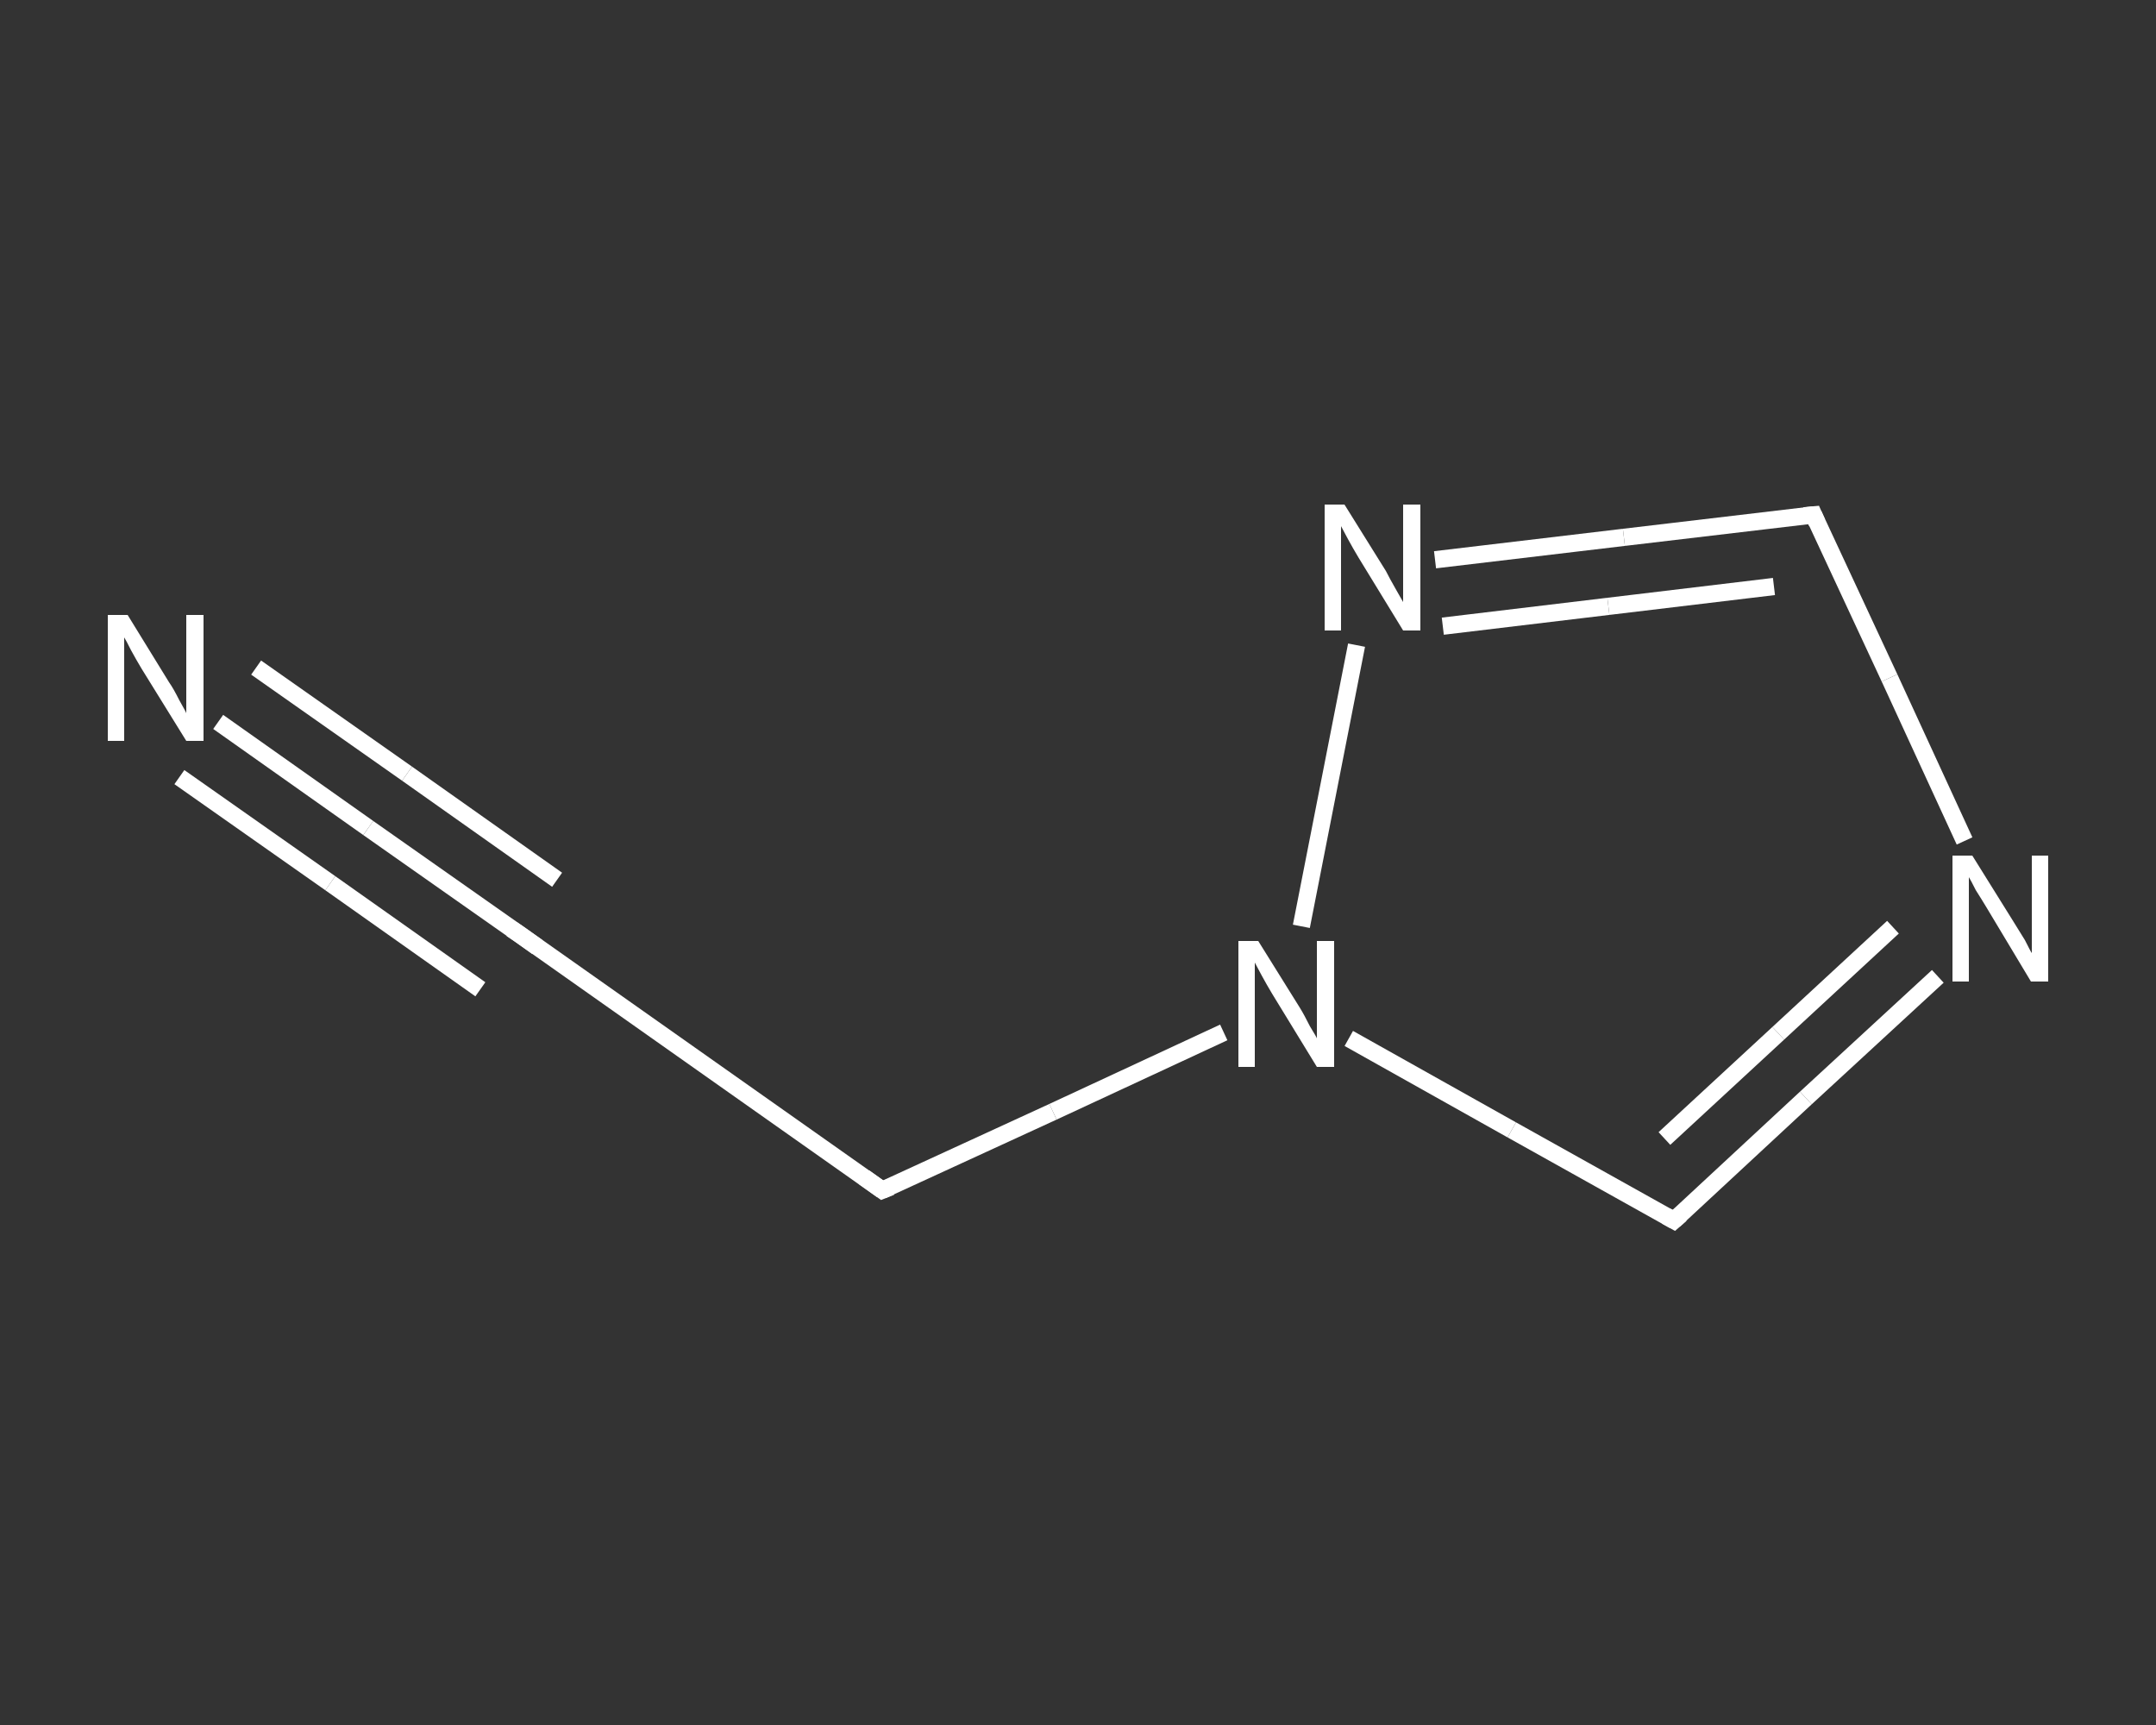 <?xml version='1.0' encoding='iso-8859-1'?>
<svg version='1.1' baseProfile='full'
              xmlns='http://www.w3.org/2000/svg'
                      xmlns:rdkit='http://www.rdkit.org/xml'
                      xmlns:xlink='http://www.w3.org/1999/xlink'
                  xml:space='preserve'
width='250px' height='200px' viewBox='0 0 250 200'>
<rect x="0" y="0" width="250" height="200" fill="#333333" stroke="none"/>
<!-- END OF HEADER -->
<rect style='opacity:1.0;fill:transparent;stroke:none' width='250.0' height='200.0' x='0.0' y='0.0'> </rect>
<path class='bond-0 atom-0 atom-1' d='M 25.3,83.7 L 42.7,96.0' style='fill:none;fill-rule:evenodd;stroke:#FFFFFF;stroke-width:2.0px;stroke-linecap:butt;stroke-linejoin:miter;stroke-opacity:1' />
<path class='bond-0 atom-0 atom-1' d='M 42.7,96.0 L 60.2,108.3' style='fill:none;fill-rule:evenodd;stroke:#FFFFFF;stroke-width:2.0px;stroke-linecap:butt;stroke-linejoin:miter;stroke-opacity:1' />
<path class='bond-0 atom-0 atom-1' d='M 29.7,77.4 L 47.2,89.7' style='fill:none;fill-rule:evenodd;stroke:#FFFFFF;stroke-width:2.0px;stroke-linecap:butt;stroke-linejoin:miter;stroke-opacity:1' />
<path class='bond-0 atom-0 atom-1' d='M 47.2,89.7 L 64.6,102.0' style='fill:none;fill-rule:evenodd;stroke:#FFFFFF;stroke-width:2.0px;stroke-linecap:butt;stroke-linejoin:miter;stroke-opacity:1' />
<path class='bond-0 atom-0 atom-1' d='M 20.8,90.1 L 38.3,102.4' style='fill:none;fill-rule:evenodd;stroke:#FFFFFF;stroke-width:2.0px;stroke-linecap:butt;stroke-linejoin:miter;stroke-opacity:1' />
<path class='bond-0 atom-0 atom-1' d='M 38.3,102.4 L 55.7,114.7' style='fill:none;fill-rule:evenodd;stroke:#FFFFFF;stroke-width:2.0px;stroke-linecap:butt;stroke-linejoin:miter;stroke-opacity:1' />
<path class='bond-1 atom-1 atom-2' d='M 60.2,108.3 L 102.3,138.0' style='fill:none;fill-rule:evenodd;stroke:#FFFFFF;stroke-width:2.0px;stroke-linecap:butt;stroke-linejoin:miter;stroke-opacity:1' />
<path class='bond-2 atom-2 atom-3' d='M 102.3,138.0 L 122.1,128.9' style='fill:none;fill-rule:evenodd;stroke:#FFFFFF;stroke-width:2.0px;stroke-linecap:butt;stroke-linejoin:miter;stroke-opacity:1' />
<path class='bond-2 atom-2 atom-3' d='M 122.1,128.9 L 141.9,119.7' style='fill:none;fill-rule:evenodd;stroke:#FFFFFF;stroke-width:2.0px;stroke-linecap:butt;stroke-linejoin:miter;stroke-opacity:1' />
<path class='bond-3 atom-3 atom-4' d='M 156.4,120.4 L 175.3,131.0' style='fill:none;fill-rule:evenodd;stroke:#FFFFFF;stroke-width:2.0px;stroke-linecap:butt;stroke-linejoin:miter;stroke-opacity:1' />
<path class='bond-3 atom-3 atom-4' d='M 175.3,131.0 L 194.1,141.5' style='fill:none;fill-rule:evenodd;stroke:#FFFFFF;stroke-width:2.0px;stroke-linecap:butt;stroke-linejoin:miter;stroke-opacity:1' />
<path class='bond-4 atom-4 atom-5' d='M 194.1,141.5 L 209.4,127.3' style='fill:none;fill-rule:evenodd;stroke:#FFFFFF;stroke-width:2.0px;stroke-linecap:butt;stroke-linejoin:miter;stroke-opacity:1' />
<path class='bond-4 atom-4 atom-5' d='M 209.4,127.3 L 224.7,113.2' style='fill:none;fill-rule:evenodd;stroke:#FFFFFF;stroke-width:2.0px;stroke-linecap:butt;stroke-linejoin:miter;stroke-opacity:1' />
<path class='bond-4 atom-4 atom-5' d='M 193.0,132.0 L 206.2,119.8' style='fill:none;fill-rule:evenodd;stroke:#FFFFFF;stroke-width:2.0px;stroke-linecap:butt;stroke-linejoin:miter;stroke-opacity:1' />
<path class='bond-4 atom-4 atom-5' d='M 206.2,119.8 L 219.5,107.5' style='fill:none;fill-rule:evenodd;stroke:#FFFFFF;stroke-width:2.0px;stroke-linecap:butt;stroke-linejoin:miter;stroke-opacity:1' />
<path class='bond-5 atom-5 atom-6' d='M 227.8,97.5 L 219.1,78.6' style='fill:none;fill-rule:evenodd;stroke:#FFFFFF;stroke-width:2.0px;stroke-linecap:butt;stroke-linejoin:miter;stroke-opacity:1' />
<path class='bond-5 atom-5 atom-6' d='M 219.1,78.6 L 210.3,59.7' style='fill:none;fill-rule:evenodd;stroke:#FFFFFF;stroke-width:2.0px;stroke-linecap:butt;stroke-linejoin:miter;stroke-opacity:1' />
<path class='bond-6 atom-6 atom-7' d='M 210.3,59.7 L 188.3,62.3' style='fill:none;fill-rule:evenodd;stroke:#FFFFFF;stroke-width:2.0px;stroke-linecap:butt;stroke-linejoin:miter;stroke-opacity:1' />
<path class='bond-6 atom-6 atom-7' d='M 188.3,62.3 L 166.4,64.9' style='fill:none;fill-rule:evenodd;stroke:#FFFFFF;stroke-width:2.0px;stroke-linecap:butt;stroke-linejoin:miter;stroke-opacity:1' />
<path class='bond-6 atom-6 atom-7' d='M 205.7,68.0 L 186.5,70.3' style='fill:none;fill-rule:evenodd;stroke:#FFFFFF;stroke-width:2.0px;stroke-linecap:butt;stroke-linejoin:miter;stroke-opacity:1' />
<path class='bond-6 atom-6 atom-7' d='M 186.5,70.3 L 167.3,72.6' style='fill:none;fill-rule:evenodd;stroke:#FFFFFF;stroke-width:2.0px;stroke-linecap:butt;stroke-linejoin:miter;stroke-opacity:1' />
<path class='bond-7 atom-7 atom-3' d='M 157.3,74.8 L 150.9,107.4' style='fill:none;fill-rule:evenodd;stroke:#FFFFFF;stroke-width:2.0px;stroke-linecap:butt;stroke-linejoin:miter;stroke-opacity:1' />
<path d='M 59.3,107.7 L 60.2,108.3 L 62.3,109.8' style='fill:none;stroke:#FFFFFF;stroke-width:2.0px;stroke-linecap:butt;stroke-linejoin:miter;stroke-opacity:1;' />
<path d='M 100.2,136.5 L 102.3,138.0 L 103.3,137.6' style='fill:none;stroke:#FFFFFF;stroke-width:2.0px;stroke-linecap:butt;stroke-linejoin:miter;stroke-opacity:1;' />
<path d='M 193.2,141.0 L 194.1,141.5 L 194.9,140.8' style='fill:none;stroke:#FFFFFF;stroke-width:2.0px;stroke-linecap:butt;stroke-linejoin:miter;stroke-opacity:1;' />
<path d='M 210.7,60.6 L 210.3,59.7 L 209.2,59.8' style='fill:none;stroke:#FFFFFF;stroke-width:2.0px;stroke-linecap:butt;stroke-linejoin:miter;stroke-opacity:1;' />
<path class='atom-0' d='M 14.8 71.3
L 19.6 79.1
Q 20.1 79.8, 20.8 81.2
Q 21.6 82.6, 21.6 82.7
L 21.6 71.3
L 23.6 71.3
L 23.6 85.9
L 21.6 85.9
L 16.4 77.5
Q 15.8 76.5, 15.2 75.4
Q 14.6 74.2, 14.4 73.9
L 14.4 85.9
L 12.5 85.9
L 12.5 71.3
L 14.8 71.3
' fill='#FFFFFF'/>
<path class='atom-3' d='M 145.9 109.1
L 150.7 116.8
Q 151.2 117.6, 151.9 119.0
Q 152.7 120.3, 152.7 120.4
L 152.7 109.1
L 154.7 109.1
L 154.7 123.7
L 152.7 123.7
L 147.5 115.2
Q 146.9 114.2, 146.3 113.1
Q 145.7 112.0, 145.5 111.6
L 145.5 123.7
L 143.6 123.7
L 143.6 109.1
L 145.9 109.1
' fill='#FFFFFF'/>
<path class='atom-5' d='M 228.7 99.2
L 233.5 106.9
Q 234.0 107.7, 234.8 109.0
Q 235.5 110.4, 235.6 110.5
L 235.6 99.2
L 237.5 99.2
L 237.5 113.8
L 235.5 113.8
L 230.4 105.3
Q 229.8 104.3, 229.1 103.2
Q 228.5 102.0, 228.3 101.7
L 228.3 113.8
L 226.4 113.8
L 226.4 99.2
L 228.7 99.2
' fill='#FFFFFF'/>
<path class='atom-7' d='M 155.9 58.5
L 160.7 66.2
Q 161.1 67.0, 161.9 68.4
Q 162.7 69.8, 162.7 69.8
L 162.7 58.5
L 164.7 58.5
L 164.7 73.1
L 162.7 73.1
L 157.5 64.6
Q 156.9 63.6, 156.3 62.5
Q 155.7 61.4, 155.5 61.0
L 155.5 73.1
L 153.6 73.1
L 153.6 58.5
L 155.9 58.5
' fill='#FFFFFF'/>
</svg>
